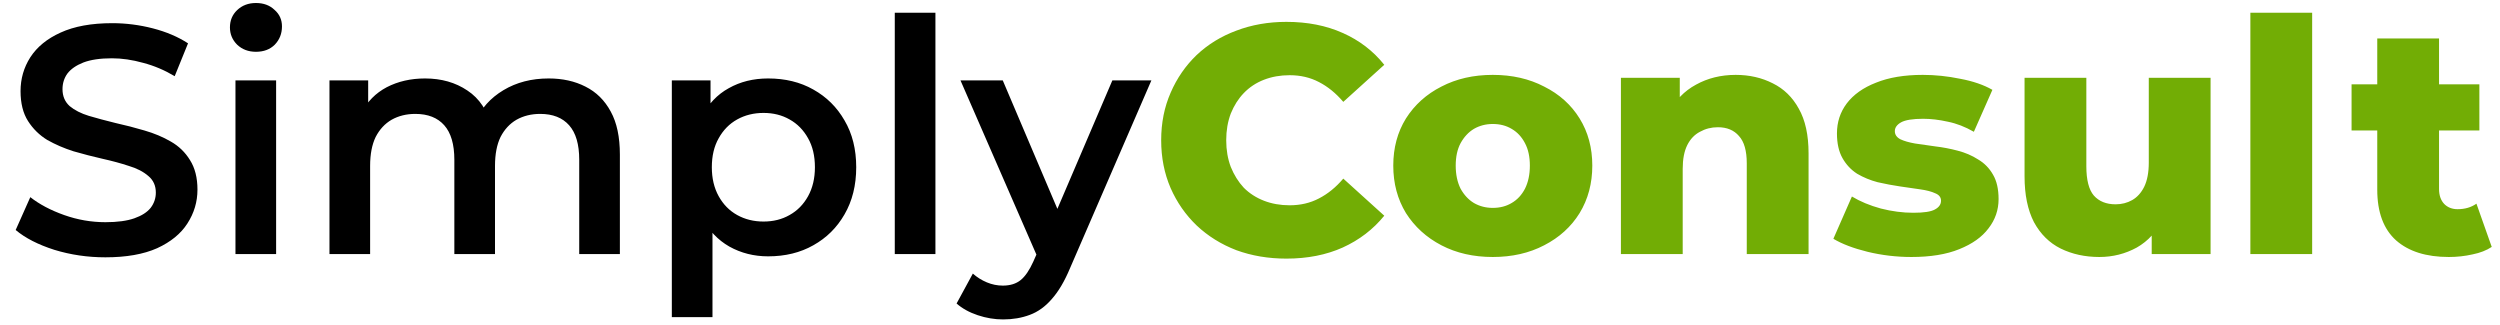 <svg width="123" height="16" viewBox="0 0 123 16" fill="none" xmlns="http://www.w3.org/2000/svg">
<path d="M5.187 12.66C4.312 12.66 3.475 12.537 2.675 12.292C1.875 12.036 1.24 11.711 0.771 11.316L1.491 9.7C1.939 10.052 2.494 10.345 3.155 10.58C3.816 10.815 4.494 10.932 5.187 10.932C5.774 10.932 6.248 10.868 6.611 10.74C6.974 10.612 7.24 10.441 7.411 10.228C7.582 10.004 7.667 9.753 7.667 9.476C7.667 9.135 7.544 8.863 7.299 8.66C7.054 8.447 6.734 8.281 6.339 8.164C5.955 8.036 5.523 7.919 5.043 7.812C4.574 7.705 4.099 7.583 3.619 7.444C3.15 7.295 2.718 7.108 2.323 6.884C1.939 6.649 1.624 6.34 1.379 5.956C1.134 5.572 1.011 5.081 1.011 4.484C1.011 3.876 1.171 3.321 1.491 2.82C1.822 2.308 2.318 1.903 2.979 1.604C3.651 1.295 4.499 1.14 5.523 1.14C6.195 1.14 6.862 1.225 7.523 1.396C8.184 1.567 8.76 1.812 9.251 2.132L8.595 3.748C8.094 3.449 7.576 3.231 7.043 3.092C6.51 2.943 5.998 2.868 5.507 2.868C4.931 2.868 4.462 2.937 4.099 3.076C3.747 3.215 3.486 3.396 3.315 3.62C3.155 3.844 3.075 4.1 3.075 4.388C3.075 4.729 3.192 5.007 3.427 5.22C3.672 5.423 3.987 5.583 4.371 5.7C4.766 5.817 5.203 5.935 5.683 6.052C6.163 6.159 6.638 6.281 7.107 6.42C7.587 6.559 8.019 6.74 8.403 6.964C8.798 7.188 9.112 7.492 9.347 7.876C9.592 8.26 9.715 8.745 9.715 9.332C9.715 9.929 9.55 10.484 9.219 10.996C8.899 11.497 8.403 11.903 7.731 12.212C7.059 12.511 6.211 12.66 5.187 12.66ZM11.585 12.5V3.956H13.585V12.5H11.585ZM12.593 2.548C12.22 2.548 11.911 2.431 11.665 2.196C11.431 1.961 11.313 1.679 11.313 1.348C11.313 1.007 11.431 0.724 11.665 0.5C11.911 0.265 12.22 0.148 12.593 0.148C12.967 0.148 13.271 0.26 13.505 0.484C13.751 0.697 13.873 0.969 13.873 1.3C13.873 1.652 13.756 1.951 13.521 2.196C13.287 2.431 12.977 2.548 12.593 2.548ZM26.994 3.86C27.677 3.86 28.28 3.993 28.802 4.26C29.336 4.527 29.752 4.937 30.05 5.492C30.349 6.036 30.498 6.74 30.498 7.604V12.5H28.498V7.86C28.498 7.103 28.333 6.537 28.002 6.164C27.672 5.791 27.197 5.604 26.578 5.604C26.141 5.604 25.752 5.7 25.41 5.892C25.08 6.084 24.818 6.367 24.626 6.74C24.445 7.113 24.354 7.588 24.354 8.164V12.5H22.354V7.86C22.354 7.103 22.189 6.537 21.858 6.164C21.528 5.791 21.053 5.604 20.434 5.604C19.997 5.604 19.608 5.7 19.266 5.892C18.936 6.084 18.674 6.367 18.482 6.74C18.301 7.113 18.21 7.588 18.21 8.164V12.5H16.21V3.956H18.114V6.228L17.778 5.556C18.066 5.001 18.482 4.58 19.026 4.292C19.581 4.004 20.21 3.86 20.914 3.86C21.714 3.86 22.408 4.057 22.994 4.452C23.592 4.847 23.986 5.444 24.178 6.244L23.394 5.972C23.672 5.332 24.13 4.82 24.77 4.436C25.41 4.052 26.152 3.86 26.994 3.86ZM37.79 12.612C37.097 12.612 36.462 12.452 35.886 12.132C35.321 11.812 34.867 11.332 34.526 10.692C34.196 10.041 34.03 9.22 34.03 8.228C34.03 7.225 34.19 6.404 34.51 5.764C34.841 5.124 35.289 4.649 35.854 4.34C36.419 4.02 37.065 3.86 37.79 3.86C38.633 3.86 39.374 4.041 40.014 4.404C40.665 4.767 41.177 5.273 41.55 5.924C41.934 6.575 42.126 7.343 42.126 8.228C42.126 9.113 41.934 9.887 41.55 10.548C41.177 11.199 40.665 11.705 40.014 12.068C39.374 12.431 38.633 12.612 37.79 12.612ZM33.054 15.604V3.956H34.958V5.972L34.894 8.244L35.054 10.516V15.604H33.054ZM37.566 10.9C38.046 10.9 38.473 10.793 38.846 10.58C39.23 10.367 39.534 10.057 39.758 9.652C39.982 9.247 40.094 8.772 40.094 8.228C40.094 7.673 39.982 7.199 39.758 6.804C39.534 6.399 39.23 6.089 38.846 5.876C38.473 5.663 38.046 5.556 37.566 5.556C37.086 5.556 36.654 5.663 36.27 5.876C35.886 6.089 35.582 6.399 35.358 6.804C35.134 7.199 35.022 7.673 35.022 8.228C35.022 8.772 35.134 9.247 35.358 9.652C35.582 10.057 35.886 10.367 36.27 10.58C36.654 10.793 37.086 10.9 37.566 10.9ZM44.023 12.5V0.628H46.023V12.5H44.023ZM49.352 15.716C48.936 15.716 48.52 15.647 48.104 15.508C47.688 15.369 47.341 15.177 47.064 14.932L47.864 13.46C48.067 13.641 48.296 13.785 48.552 13.892C48.808 13.999 49.069 14.052 49.336 14.052C49.699 14.052 49.992 13.961 50.216 13.78C50.44 13.599 50.648 13.295 50.84 12.868L51.336 11.748L51.496 11.508L54.728 3.956H56.648L52.648 13.188C52.381 13.828 52.083 14.335 51.752 14.708C51.432 15.081 51.069 15.343 50.664 15.492C50.269 15.641 49.832 15.716 49.352 15.716ZM51.112 12.804L47.256 3.956H49.336L52.472 11.332L51.112 12.804Z" fill="black"/>
<path d="M63.29 12.724C62.405 12.724 61.583 12.585 60.826 12.308C60.079 12.02 59.429 11.615 58.874 11.092C58.33 10.569 57.903 9.956 57.594 9.252C57.285 8.537 57.13 7.753 57.13 6.9C57.13 6.047 57.285 5.268 57.594 4.564C57.903 3.849 58.33 3.231 58.874 2.708C59.429 2.185 60.079 1.785 60.826 1.508C61.583 1.22 62.405 1.076 63.29 1.076C64.325 1.076 65.247 1.257 66.058 1.62C66.879 1.983 67.562 2.505 68.106 3.188L66.09 5.012C65.727 4.585 65.327 4.26 64.89 4.036C64.463 3.812 63.983 3.7 63.45 3.7C62.991 3.7 62.57 3.775 62.186 3.924C61.802 4.073 61.471 4.292 61.194 4.58C60.927 4.857 60.714 5.193 60.554 5.588C60.405 5.983 60.33 6.42 60.33 6.9C60.33 7.38 60.405 7.817 60.554 8.212C60.714 8.607 60.927 8.948 61.194 9.236C61.471 9.513 61.802 9.727 62.186 9.876C62.57 10.025 62.991 10.1 63.45 10.1C63.983 10.1 64.463 9.988 64.89 9.764C65.327 9.54 65.727 9.215 66.09 8.788L68.106 10.612C67.562 11.284 66.879 11.807 66.058 12.18C65.247 12.543 64.325 12.724 63.29 12.724ZM73.445 12.644C72.496 12.644 71.653 12.452 70.917 12.068C70.181 11.684 69.6 11.156 69.173 10.484C68.757 9.801 68.549 9.023 68.549 8.148C68.549 7.273 68.757 6.5 69.173 5.828C69.6 5.156 70.181 4.633 70.917 4.26C71.653 3.876 72.496 3.684 73.445 3.684C74.394 3.684 75.237 3.876 75.973 4.26C76.72 4.633 77.301 5.156 77.717 5.828C78.133 6.5 78.341 7.273 78.341 8.148C78.341 9.023 78.133 9.801 77.717 10.484C77.301 11.156 76.72 11.684 75.973 12.068C75.237 12.452 74.394 12.644 73.445 12.644ZM73.445 10.228C73.797 10.228 74.106 10.148 74.373 9.988C74.65 9.828 74.869 9.593 75.029 9.284C75.189 8.964 75.269 8.585 75.269 8.148C75.269 7.711 75.189 7.343 75.029 7.044C74.869 6.735 74.65 6.5 74.373 6.34C74.106 6.18 73.797 6.1 73.445 6.1C73.104 6.1 72.794 6.18 72.517 6.34C72.251 6.5 72.032 6.735 71.861 7.044C71.701 7.343 71.621 7.711 71.621 8.148C71.621 8.585 71.701 8.964 71.861 9.284C72.032 9.593 72.251 9.828 72.517 9.988C72.794 10.148 73.104 10.228 73.445 10.228ZM85.397 3.684C86.069 3.684 86.677 3.823 87.221 4.1C87.765 4.367 88.192 4.783 88.501 5.348C88.821 5.913 88.981 6.644 88.981 7.54V12.5H85.941V8.036C85.941 7.417 85.813 6.969 85.557 6.692C85.312 6.404 84.965 6.26 84.517 6.26C84.197 6.26 83.904 6.335 83.637 6.484C83.371 6.623 83.163 6.841 83.013 7.14C82.864 7.439 82.789 7.828 82.789 8.308V12.5H79.749V3.828H82.645V6.292L82.085 5.572C82.416 4.943 82.869 4.473 83.445 4.164C84.021 3.844 84.672 3.684 85.397 3.684ZM94.042 12.644C93.306 12.644 92.586 12.559 91.882 12.388C91.189 12.217 90.629 12.004 90.202 11.748L91.114 9.668C91.519 9.913 91.994 10.111 92.538 10.26C93.082 10.399 93.615 10.468 94.138 10.468C94.65 10.468 95.002 10.415 95.194 10.308C95.397 10.201 95.498 10.057 95.498 9.876C95.498 9.705 95.402 9.583 95.21 9.508C95.029 9.423 94.783 9.359 94.474 9.316C94.175 9.273 93.845 9.225 93.482 9.172C93.119 9.119 92.751 9.049 92.378 8.964C92.015 8.868 91.679 8.729 91.37 8.548C91.071 8.356 90.831 8.1 90.65 7.78C90.469 7.46 90.378 7.055 90.378 6.564C90.378 6.009 90.538 5.519 90.858 5.092C91.189 4.655 91.669 4.313 92.298 4.068C92.927 3.812 93.695 3.684 94.602 3.684C95.21 3.684 95.823 3.748 96.442 3.876C97.071 3.993 97.599 4.175 98.026 4.42L97.114 6.484C96.687 6.239 96.261 6.073 95.834 5.988C95.407 5.892 95.002 5.844 94.618 5.844C94.106 5.844 93.743 5.903 93.53 6.02C93.327 6.137 93.226 6.281 93.226 6.452C93.226 6.623 93.317 6.756 93.498 6.852C93.679 6.937 93.919 7.007 94.218 7.06C94.527 7.103 94.863 7.151 95.226 7.204C95.589 7.247 95.951 7.316 96.314 7.412C96.687 7.508 97.023 7.652 97.322 7.844C97.631 8.025 97.877 8.276 98.058 8.596C98.239 8.905 98.33 9.305 98.33 9.796C98.33 10.329 98.165 10.809 97.834 11.236C97.514 11.663 97.034 12.004 96.394 12.26C95.765 12.516 94.981 12.644 94.042 12.644ZM103.288 12.644C102.584 12.644 101.949 12.505 101.384 12.228C100.829 11.951 100.392 11.519 100.072 10.932C99.763 10.335 99.608 9.583 99.608 8.676V3.828H102.648V8.18C102.648 8.852 102.771 9.332 103.016 9.62C103.272 9.908 103.629 10.052 104.088 10.052C104.387 10.052 104.659 9.983 104.904 9.844C105.149 9.705 105.347 9.487 105.496 9.188C105.645 8.879 105.72 8.484 105.72 8.004V3.828H108.76V12.5H105.864V10.052L106.424 10.74C106.125 11.38 105.693 11.86 105.128 12.18C104.563 12.489 103.949 12.644 103.288 12.644ZM110.718 12.5V0.628H113.758V12.5H110.718ZM120.481 12.644C119.371 12.644 118.507 12.372 117.889 11.828C117.27 11.273 116.961 10.441 116.961 9.332V1.892H120.001V9.3C120.001 9.609 120.086 9.855 120.257 10.036C120.427 10.207 120.646 10.292 120.913 10.292C121.275 10.292 121.585 10.201 121.841 10.02L122.593 12.148C122.337 12.319 122.022 12.441 121.649 12.516C121.275 12.601 120.886 12.644 120.481 12.644ZM115.697 6.42V4.148H121.985V6.42H115.697Z" fill="#72AD05"/>
</svg>
